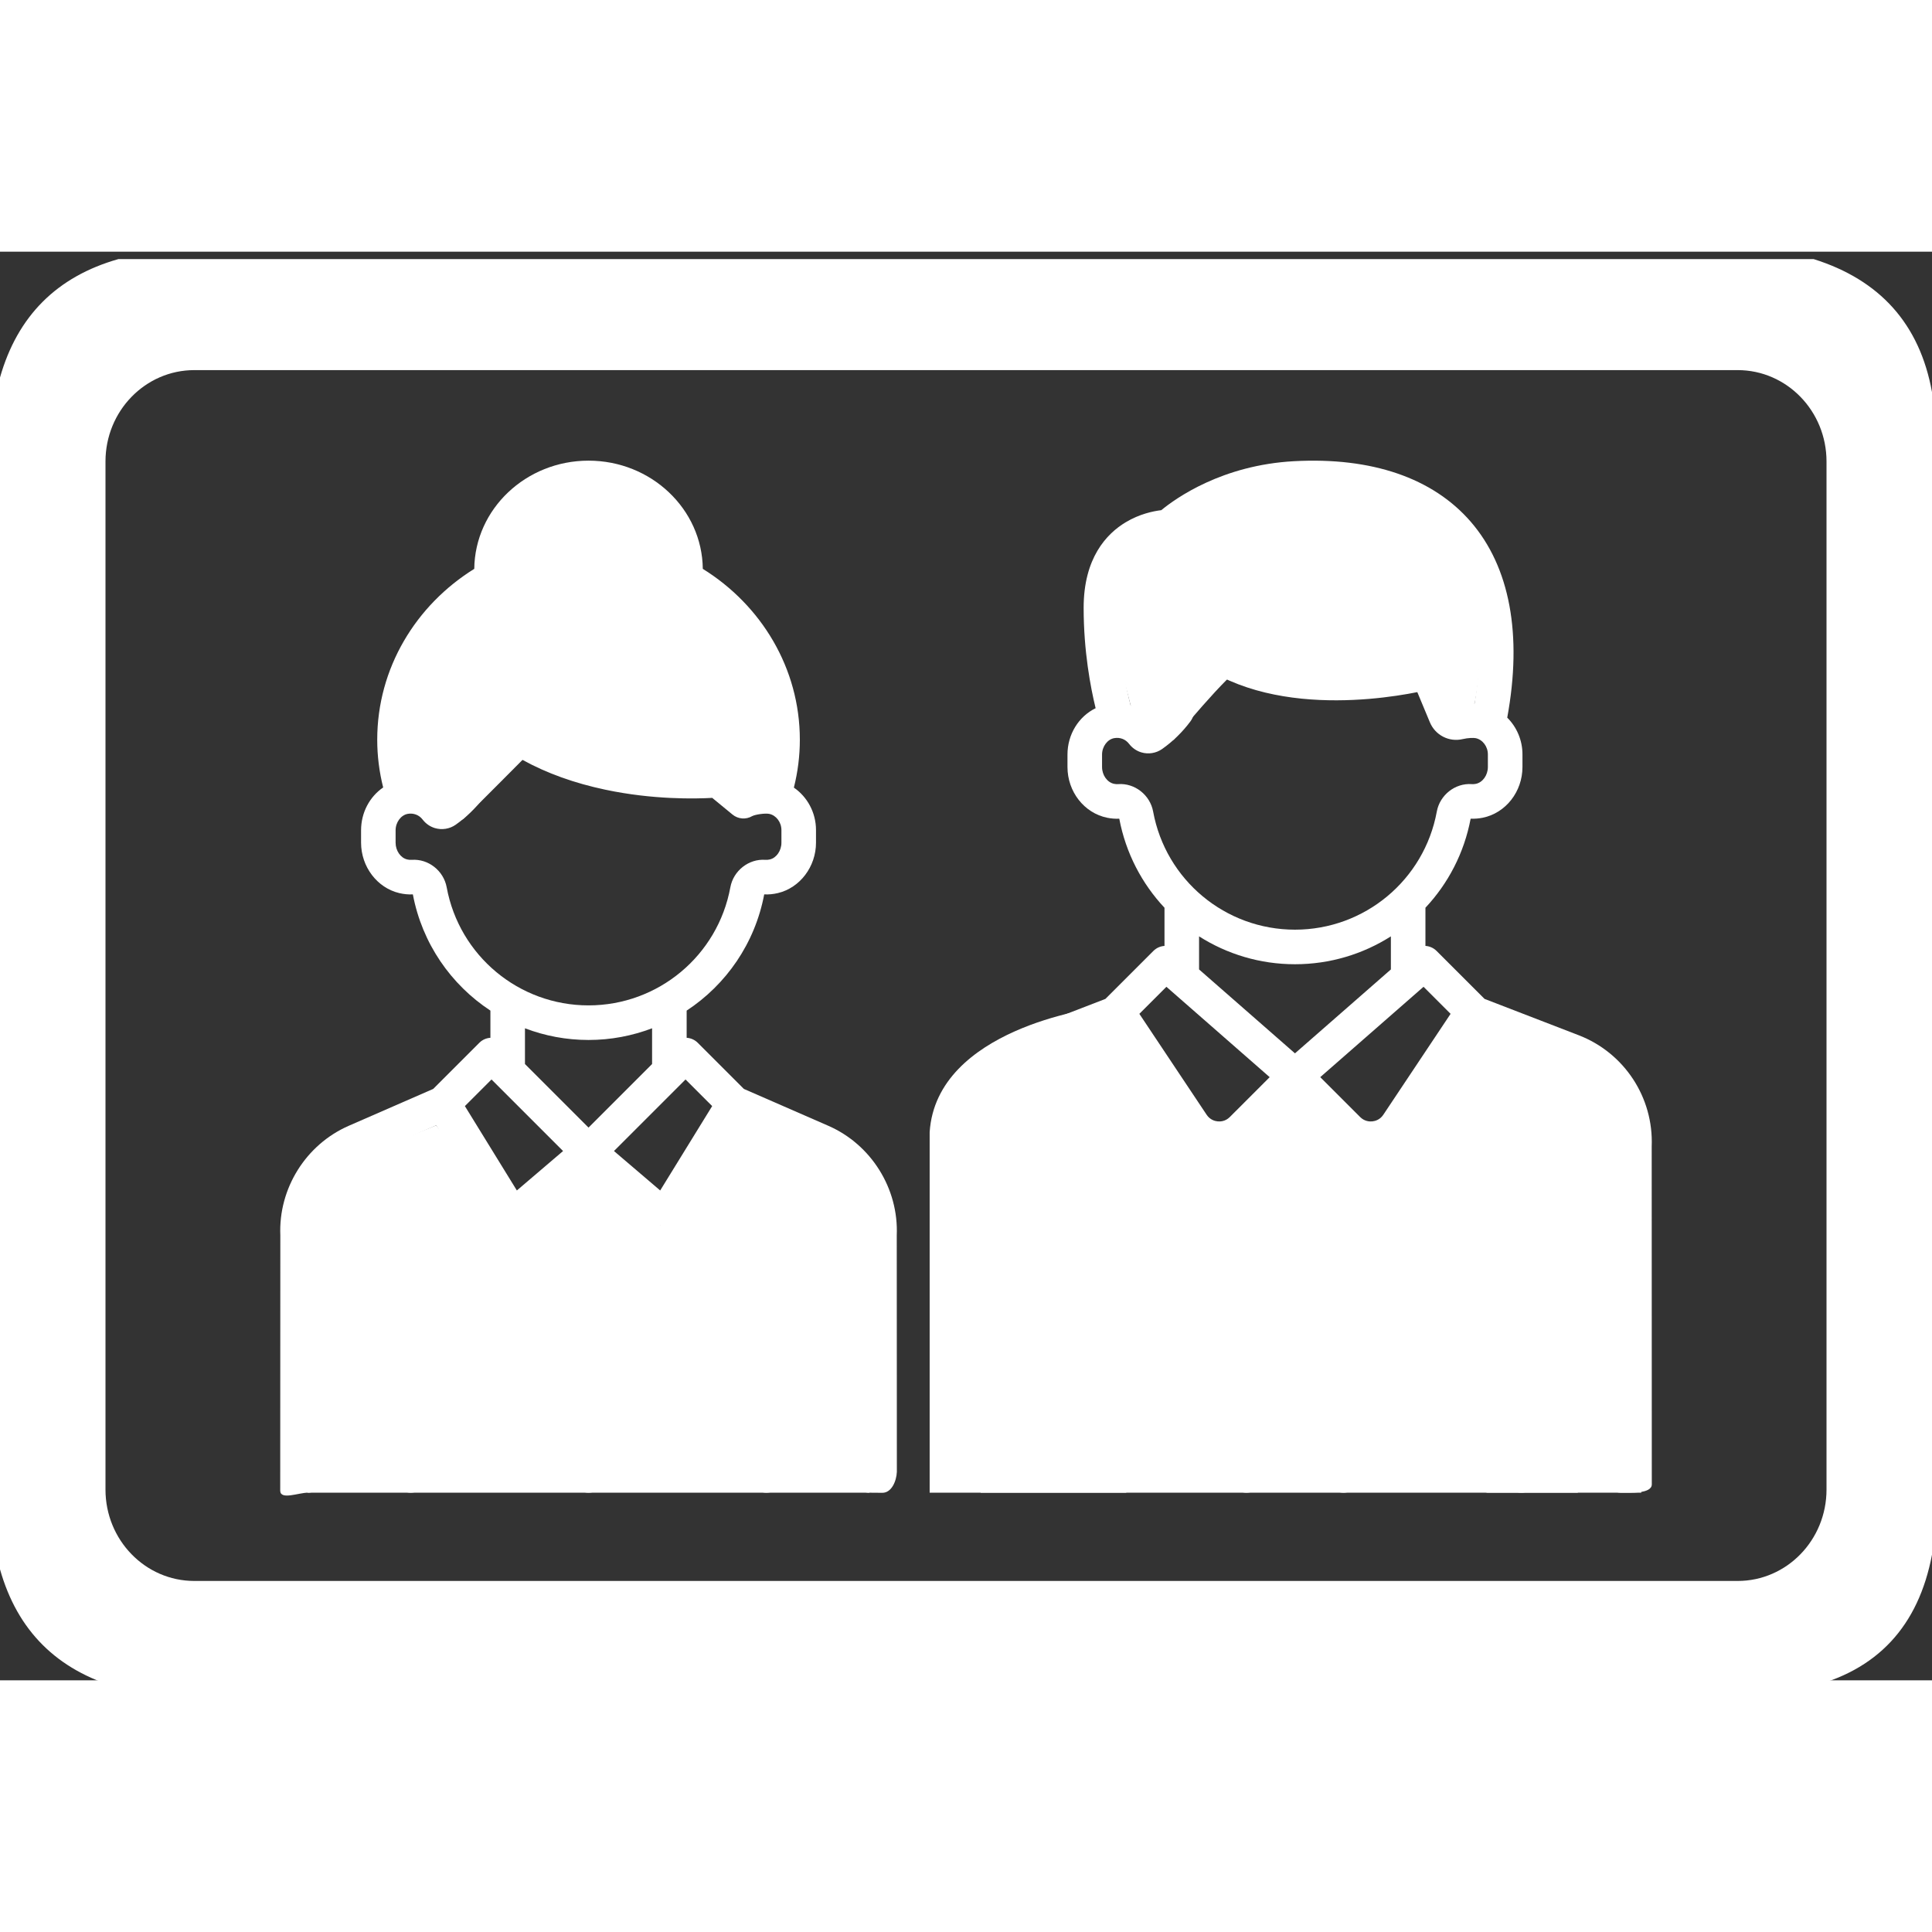 <?xml version="1.0" encoding="utf-8"?>
<!-- Generator: Adobe Illustrator 16.0.0, SVG Export Plug-In . SVG Version: 6.00 Build 0)  -->
<!DOCTYPE svg PUBLIC "-//W3C//DTD SVG 1.1//EN" "http://www.w3.org/Graphics/SVG/1.1/DTD/svg11.dtd">
<svg version="1.1" id="Layer_1" xmlns="http://www.w3.org/2000/svg" xmlns:xlink="http://www.w3.org/1999/xlink" x="0px" y="0px"
	 width="80" height="80" viewBox="0 0 261 193" enable-background="new 0 0 261 193" xml:space="preserve" fill="#fff">
<rect x="0" y="0" width="261" height="193" fill="#333333" stroke="none"/>
<path d="M245.006,1C168.668,1,92.334,1,16,1C7.689,3.355,2.359,8.691,0,17c0,53.668,0,107.334,0,161c2.346,8.32,7.719,13.615,16,16
	c76,0,152.002,0,228.006,0c9.656-2.232,15.174-8.373,17-18c0-52.334,0-104.666,0-157C259.338,9.742,253.936,3.805,245.006,1z
	 M246.75,167.23c0,6.818-5.373,12.346-12,12.346H26.25c-6.627,0-12-5.527-12-12.346V28.346c0-6.818,5.373-12.346,12-12.346h208.5
	c6.627,0,12,5.527,12,12.346V167.23z"/>
<path display="none" fill-rule="evenodd" clip-rule="evenodd" fill="#FFFFFF" d="M47.938,28.333
	c-5.878,1.666-9.646,5.439-11.315,11.315c0-3.772,0-7.543,0-11.315C40.395,28.333,44.165,28.333,47.938,28.333z"/>
<path display="none" fill-rule="evenodd" clip-rule="evenodd" fill="#FFFFFF" d="M36.622,153.506
	c1.659,5.885,5.459,9.628,11.315,11.315c-3.772,0-7.543,0-11.315,0C36.622,161.049,36.622,157.278,36.622,153.506z"/>
<g>
	<path fill-rule="evenodd" clip-rule="evenodd" fill="#FFFFFF" d="M200.698,167.653c7.074-1.636,11.116-6.133,12.454-13.187
		c0,4.396,0,8.791,0,13.187C209.002,167.653,204.849,167.653,200.698,167.653z"/>
	<g>
		<g>
			<path fill="#fff" d="M213.263,105.849l-12.712-4.905l-6.482-6.481c-0.418-0.416-0.953-0.641-1.502-0.678v-5.156
				c3.056-3.258,5.229-7.383,6.107-12.031c0.547,0.025,1.096-0.02,1.637-0.129c3.107-0.636,5.363-3.519,5.363-6.854v-1.702
				c0-1.929-0.783-3.701-2.056-4.966c2.061-11.213,0.36-20.351-4.933-26.467c-5.124-5.916-13.378-8.743-23.87-8.176
				c-9.691,0.523-15.949,4.983-17.931,6.616c-1.085,0.129-2.936,0.51-4.806,1.632c-2.593,1.557-5.685,4.825-5.685,11.559
				c0,5.875,0.939,10.78,1.619,13.562c-2.279,1.111-3.803,3.517-3.803,6.268v1.676c0,3.334,2.254,6.217,5.361,6.854
				c0.543,0.11,1.094,0.155,1.637,0.129c0.878,4.648,3.055,8.773,6.108,12.031v5.156c-0.549,0.035-1.084,0.262-1.501,0.678
				l-6.481,6.481l-12.714,4.905c-1.099,0.424-2.151,0.973-3.123,1.634c-1.066,0.724-1.344,2.177-0.618,3.243
				c0.451,0.664,1.186,1.022,1.934,1.022c0.451,0,0.906-0.131,1.308-0.404c0.68-0.459,1.412-0.844,2.18-1.14l11.799-4.551
				l9.021,13.532c1.119,1.677,2.913,2.753,4.916,2.952c0.227,0.022,0.448,0.034,0.67,0.034c1.161,0,2.289-0.307,3.286-0.872
				l-1.937,43.917c-0.058,1.288,0.941,2.377,2.23,2.434c0.035,0.002,0.068,0.002,0.104,0.002c1.242,0,2.276-0.979,2.331-2.233
				l1.796-40.761h4.848l1.797,40.761c0.057,1.255,1.089,2.233,2.329,2.233c0.036,0,0.071,0,0.106-0.002
				c1.289-0.057,2.286-1.146,2.23-2.434l-1.938-43.917c0.998,0.565,2.125,0.872,3.287,0.872c0.221,0,0.444-0.012,0.668-0.034
				c2.007-0.199,3.799-1.275,4.917-2.952l9.02-13.532l11.8,4.551c1.656,0.638,3.08,1.656,4.201,2.927l-8.072,8.071
				c-2.917,2.918-4.523,6.795-4.523,10.92v33.196c0,1.29,1.045,2.334,2.335,2.334s2.335-1.044,2.335-2.334v-33.196
				c0-2.878,1.12-5.582,3.154-7.616l7.084-7.086c0.285,1.046,0.419,2.141,0.374,3.264l-1.808,44.54
				c-0.055,1.288,0.949,2.375,2.236,2.429c0.033,0,0.064,0.001,0.097,0.001c1.246,0,4.104,0.157,4.153-1.099l-0.013-45.683
				C223.4,114.264,219.433,108.228,213.263,105.849z M155.78,75.634c-0.411-2.241-2.488-3.87-4.728-3.704
				c-0.178,0.012-0.36,0-0.544-0.038c-0.927-0.19-1.628-1.169-1.628-2.278v-1.676c0-1.083,0.723-2.059,1.646-2.221
				c0.779-0.138,1.526,0.148,1.998,0.765c0.429,0.56,1.001,0.959,1.655,1.156c0.954,0.289,2.01,0.119,2.819-0.454
				c1.46-1.03,2.749-2.29,3.83-3.743c0.769-1.034,0.554-2.497-0.48-3.266c-1.035-0.77-2.497-0.554-3.267,0.481
				c-0.54,0.724-1.148,1.382-1.819,1.964c-0.74-0.633-1.605-1.091-2.529-1.352c-0.602-2.299-1.669-7.222-1.669-13.159
				c0-3.576,1.103-6.089,3.276-7.468c1.696-1.077,3.49-1.118,3.488-1.119c0.598,0,1.179-0.235,1.612-0.645
				c0.057-0.054,5.796-5.38,15.625-5.912c8.998-0.485,15.942,1.786,20.086,6.57c4.176,4.822,5.566,12.225,4.058,21.491
				c-0.623-0.022-1.308,0.026-1.99,0.139l-2.194-5.268c-0.447-1.074-1.621-1.655-2.745-1.362
				c-0.219,0.057-21.779,5.523-30.818-5.732c-0.808-1.005-2.276-1.165-3.282-0.358c-1.006,0.807-1.167,2.276-0.359,3.282
				c9.233,11.494,27.551,8.994,33.648,7.774l1.697,4.073c0.727,1.75,2.595,2.708,4.434,2.273c0.755-0.177,1.476-0.181,1.747-0.128
				c0.943,0.188,1.655,1.13,1.655,2.192v1.703c0,1.109-0.7,2.088-1.628,2.278c-0.184,0.038-0.367,0.05-0.543,0.037
				c-2.24-0.163-4.316,1.463-4.728,3.705c-1.698,9.249-9.758,15.959-19.162,15.959C165.537,91.593,157.479,84.883,155.78,75.634z
				 M166.138,116.904c-0.592,0.594-1.279,0.622-1.64,0.587c-0.355-0.035-1.026-0.198-1.49-0.896l-9.089-13.632l3.655-3.654
				l13.952,12.208L166.138,116.904z M172.724,119.99l0.142-3.21l2.077-2.077l2.075,2.077l0.143,3.21H172.724z M174.942,108.3
				l-12.956-11.336v-4.469c3.769,2.397,8.225,3.767,12.956,3.767c4.732,0,9.188-1.369,12.956-3.767v4.469L174.942,108.3z
				 M186.877,116.595c-0.464,0.699-1.134,0.861-1.49,0.896c-0.359,0.035-1.048,0.007-1.64-0.587l-5.389-5.389l13.952-12.207
				l3.655,3.654L186.877,116.595z"/>
		</g>
	</g>
	<g>
		<g>
			<path fill="#fff" d="M111.895,118.084l-11.401-4.977l-6.231-6.232c-0.418-0.417-0.955-0.641-1.501-0.676v-3.672
				c5.327-3.501,9.224-9.069,10.477-15.7c0.614,0.027,1.231-0.031,1.843-0.177c2.987-0.707,5.154-3.569,5.154-6.807v-1.702
				c0-2.365-1.174-4.492-2.989-5.741c0.533-2.12,0.806-4.287,0.806-6.469c0-9.672-5.228-18.192-13.11-23.083
				c-0.084-8.075-6.974-14.617-15.435-14.617c-8.464,0-15.354,6.542-15.438,14.617c-7.88,4.891-13.109,13.411-13.109,23.083
				c0,2.175,0.271,4.337,0.803,6.45c-1.817,1.242-2.986,3.379-2.986,5.786v1.676c0,3.237,2.169,6.1,5.156,6.807
				c0.61,0.146,1.229,0.204,1.841,0.177c1.253,6.631,5.151,12.199,10.476,15.7v3.672c-0.545,0.035-1.081,0.259-1.498,0.676
				l-6.232,6.232l-11.4,4.977c-5.801,2.532-9.517,8.481-9.25,14.806l-0.015,34.521c0.055,1.254,2.48,0.242,3.725,0.242
				c0.033,0,0.066,0,0.101,0c1.289-0.056,2.289-1.145,2.234-2.433l-1.38-32.53c-0.089-2.095,0.456-4.129,1.482-5.879l6.127,7.354
				c1.937,2.322,3.003,5.27,3.003,8.292v22.861c0,1.29,1.044,2.334,2.335,2.334c1.288,0,2.334-1.044,2.334-2.334v-22.861
				c0-4.112-1.451-8.121-4.085-11.282l-6.516-7.817c0.555-0.381,1.142-0.719,1.771-0.994l9.936-4.337l7.021,11.395
				c0.694,1.127,1.839,1.889,3.146,2.095c0.233,0.038,0.47,0.057,0.703,0.057c1.067,0,2.108-0.38,2.932-1.083l4.449-3.796v38.625
				c0,1.29,1.045,2.334,2.335,2.334c1.288,0,2.335-1.044,2.335-2.334v-38.625l4.448,3.797c0.824,0.703,1.864,1.082,2.931,1.082
				c0.235,0,0.471-0.019,0.704-0.055c1.308-0.208,2.453-0.97,3.146-2.094l7.021-11.396l9.936,4.336
				c0.629,0.275,1.22,0.613,1.773,0.994l-6.517,7.817c-2.634,3.161-4.086,7.17-4.086,11.282v22.861c0,1.29,1.047,2.335,2.336,2.335
				c1.288,0,2.335-1.045,2.335-2.335v-22.861c0-3.022,1.066-5.97,3.003-8.292l6.128-7.354c1.024,1.749,1.569,3.783,1.48,5.88
				l-1.379,32.528c-0.055,1.288,0.944,2.377,2.234,2.433c0.032,0,1.831,0.015,1.865,0.015c1.242,0,1.905-1.578,1.957-2.834
				l-0.014-31.943C121.412,126.565,117.694,120.616,111.895,118.084z M79.506,32.9c4.967,0,9.156,3.169,10.396,7.462
				c-3.224-1.217-6.73-1.885-10.396-1.885c-3.668,0-7.175,0.668-10.396,1.885C70.347,36.069,74.538,32.9,79.506,32.9z
				 M60.343,85.865c-0.412-2.243-2.49-3.871-4.727-3.706c-0.197,0.015-0.405-0.003-0.61-0.053c-0.891-0.21-1.563-1.183-1.563-2.263
				v-1.676c0-1.083,0.724-2.059,1.647-2.221c0.778-0.136,1.525,0.149,1.998,0.764c0.429,0.56,1.001,0.958,1.655,1.157
				c0.955,0.288,2.011,0.119,2.82-0.454c1.437-1.014,2.709-2.252,3.778-3.676c0.773-1.03,0.565-2.495-0.465-3.269
				c-1.031-0.774-2.495-0.566-3.27,0.465c-0.528,0.705-1.127,1.346-1.781,1.915c-0.999-0.854-2.224-1.388-3.524-1.551
				c-0.445-1.758-0.676-3.556-0.676-5.366c0-12.563,10.712-22.785,23.879-22.785c13.165,0,23.877,10.221,23.877,22.785
				c0,1.806-0.229,3.601-0.674,5.356c-0.615,0.049-1.239,0.149-1.816,0.299l-1.756-1.443c-0.882-0.726-1.992-1.088-3.115-1.022
				c-3.432,0.203-21.008,0.667-30.024-10.124c-0.826-0.989-2.3-1.121-3.288-0.294c-0.991,0.827-1.123,2.299-0.296,3.289
				c4.448,5.322,10.971,8.921,19.387,10.697c6.445,1.36,12.173,1.227,14.419,1.099l2.736,2.251c0.755,0.62,1.812,0.708,2.655,0.216
				c0.396-0.216,1.723-0.421,2.302-0.307c0.944,0.188,1.654,1.129,1.654,2.192v1.702c0,1.081-0.671,2.053-1.562,2.263
				c-0.205,0.049-0.412,0.067-0.61,0.052c-2.235-0.163-4.315,1.464-4.727,3.707c-1.698,9.245-9.759,15.957-19.162,15.957
				C70.102,101.822,62.043,95.11,60.343,85.865z M69.824,126.824l-7.021-11.399l3.597-3.596l9.667,9.667L69.824,126.824z
				 M79.506,118.33l-8.587-8.587v-4.829c2.679,1.021,5.578,1.579,8.587,1.579c3.008,0,5.905-0.559,8.586-1.579v4.829L79.506,118.33z
				 M89.187,126.824l-6.243-5.328l9.668-9.667l3.597,3.596L89.187,126.824z"/>
		</g>
	</g>
	<path fill="#fff" d="M103.81,72.783c0,0,3.113-10.988,0-15.75c-3.113-4.762-12.088-16.483-12.088-16.483
		s-7.584-12.637-12.216-10.806c-4.634,1.832-11.96,9.524-13.059,11.905s-14.469,13.187-12.82,31.135c0,0,7.489,5.267,9.051,3.771
		c1.563-1.497,9.447-9.447,9.447-9.447S100.374,73.167,103.81,72.783z"/>
	<polygon fill="#fff" points="115.167,120.033 117.546,131.391 117.437,167.653 41.576,167.652 41.576,129.925 41.576,125.106 
		58.919,118.026 67.729,129.559 79.561,121.866 89.22,131.572 98.498,113.969 	"/>
	<path fill="#fff" d="M199.211,61.026c0,0,6.731-29.878-21.398-28.901c0,0-24.224,0.795-28.863,14.439l3.785,14.705l5.796,4.694
		c0,0,7.513-9.174,9.345-9.907l23.442,2.076C191.317,58.132,195.262,63.921,199.211,61.026z"/>
	<path fill="#fff" d="M199.917,103.675c0,0,20.907,2.68,21.802,16.36v47.618h-89.237v-58.112l17.444-5.866l12.942,16.117
		l13.187-8.304l8.059,8.791L199.917,103.675z"/>
	<path fill="#fff" d="M151.071,144.548c-1.068-11.84-1.123-23.714-1.124-35.594c0-1.378,0.209-2.71,0.575-3.982l-2.629-2.762
		c0,0-21.387,2.74-22.303,16.735v48.708h26.562C151.785,159.968,151.768,152.269,151.071,144.548z"/>
</g>
</svg>
